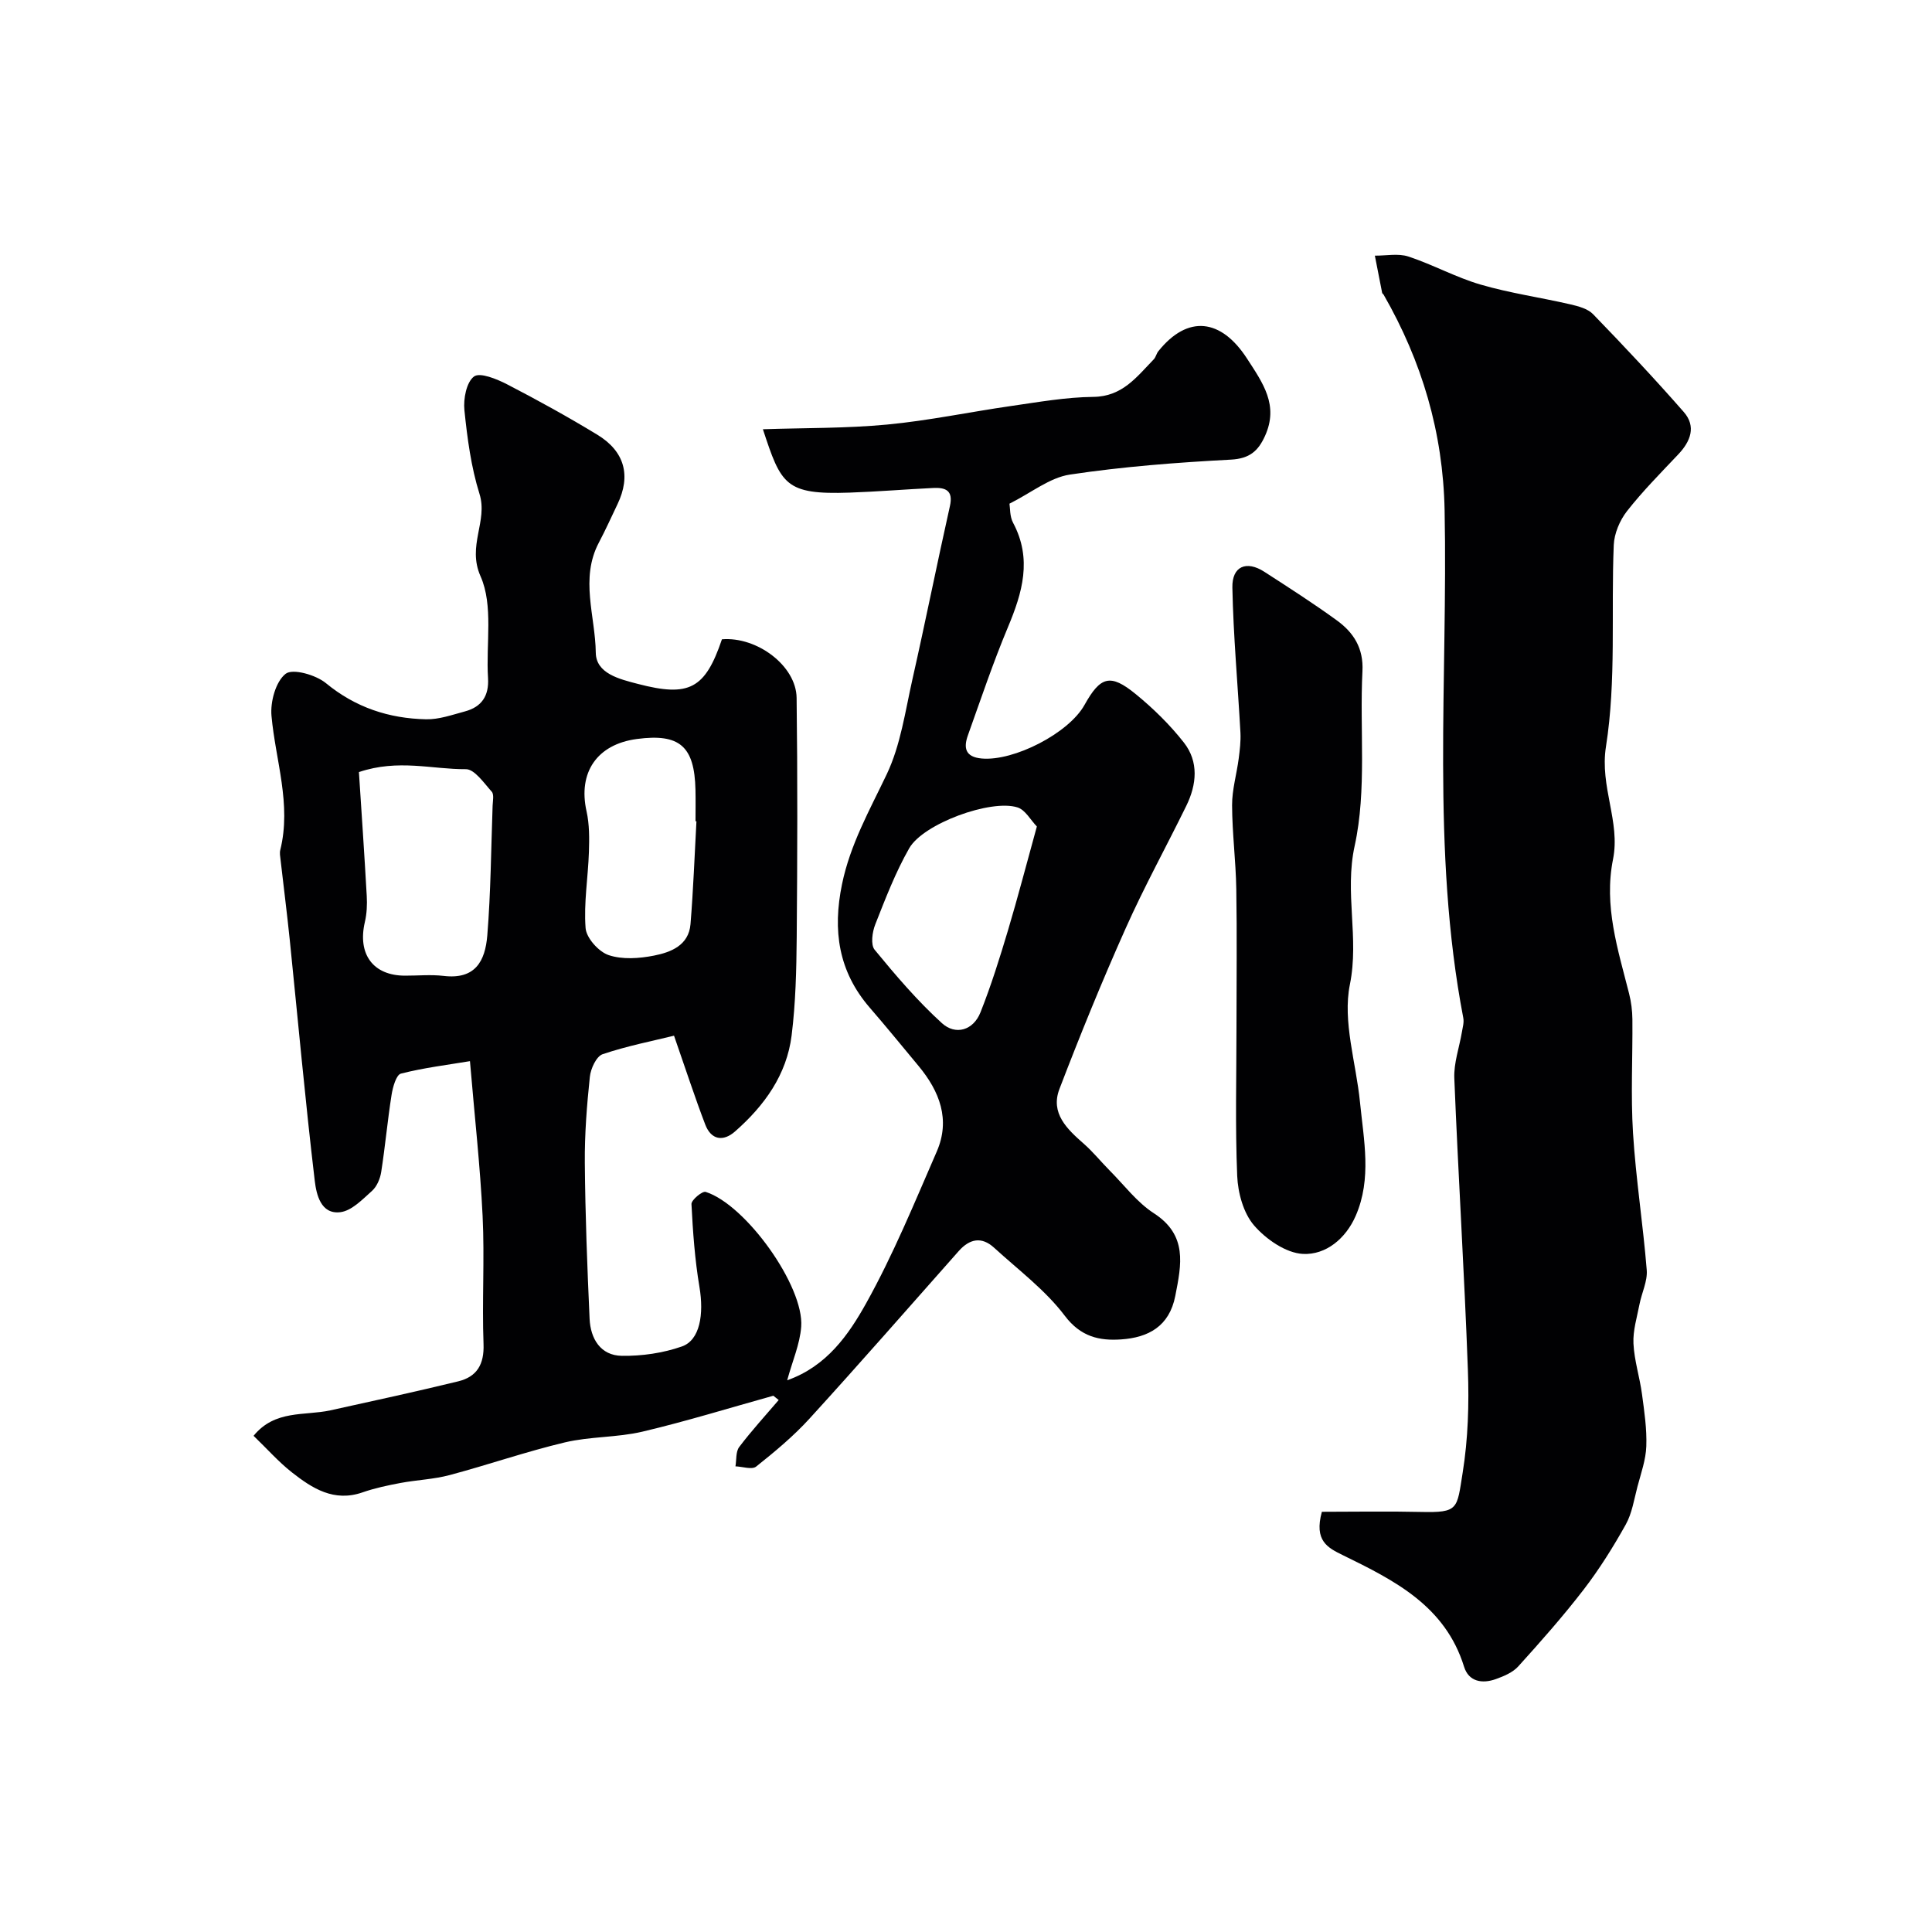 <svg enable-background="new 0 0 400 400" viewBox="0 0 400 400" xmlns="http://www.w3.org/2000/svg"><g fill="#010103"><path d="m160.11 288.97c-9.03 2.51-17.99 5.29-27.11 7.44-5.23 1.23-10.81.98-16.04 2.22-8.04 1.91-15.88 4.64-23.87 6.77-3.3.88-6.79 1-10.16 1.63-2.65.5-5.32 1.06-7.87 1.95-5.92 2.06-10.41-.83-14.66-4.17-2.73-2.15-5.06-4.8-7.9-7.54 4.42-5.44 10.58-4.11 15.89-5.27 8.84-1.94 17.69-3.87 26.49-6.01 3.84-.94 5.39-3.49 5.23-7.72-.33-8.82.24-17.68-.19-26.49-.5-10.35-1.66-20.67-2.62-32.08-4.59.77-9.52 1.36-14.29 2.58-.98.25-1.69 2.81-1.94 4.4-.84 5.31-1.32 10.68-2.15 15.99-.22 1.39-.9 3-1.91 3.9-1.98 1.77-4.21 4.12-6.56 4.4-4.06.49-4.95-3.75-5.28-6.47-1.97-16.61-3.48-33.28-5.18-49.93-.57-5.54-1.28-11.07-1.91-16.61-.08-.66-.21-1.37-.05-1.99 2.34-9.46-.98-18.5-1.82-27.74-.27-2.93.87-7.12 2.93-8.73 1.47-1.14 6.25.22 8.34 1.94 6.13 5.05 13.05 7.31 20.72 7.48 2.68.06 5.41-.92 8.06-1.63 3.47-.93 5.01-3.23 4.78-6.92-.45-7.09 1.14-15.01-1.55-21.06-2.82-6.35 1.57-11.37-.22-17.07-1.74-5.56-2.52-11.49-3.12-17.32-.24-2.34.42-5.8 1.99-6.97 1.23-.91 4.71.52 6.83 1.61 6.34 3.28 12.61 6.74 18.71 10.45 5.69 3.47 6.98 8.49 4.17 14.37-1.27 2.66-2.48 5.34-3.85 7.94-3.96 7.47-.74 15.23-.65 22.8.05 4.33 4.88 5.48 8.73 6.48 10.61 2.77 13.91 1.03 17.39-9.24 7.25-.6 15.38 5.48 15.46 12.13.21 16.53.16 33.06.02 49.59-.06 6.76-.22 13.57-1.05 20.27-1.01 8.17-5.65 14.58-11.71 19.9-2.46 2.17-4.95 1.77-6.17-1.41-2.14-5.59-3.99-11.29-6.47-18.41-4.34 1.07-9.68 2.11-14.78 3.83-1.3.44-2.48 3-2.65 4.7-.62 5.9-1.09 11.86-1.04 17.79.09 10.77.5 21.54.99 32.3.19 4.11 2.26 7.6 6.68 7.66 4.15.06 8.52-.57 12.43-1.94 3.74-1.31 4.59-6.65 3.63-12.34-.95-5.65-1.36-11.41-1.65-17.14-.04-.84 2.25-2.74 2.94-2.52 8.3 2.62 20.41 19.53 19.78 27.92-.27 3.6-1.82 7.1-2.9 11.08 8.19-2.89 12.72-9.44 16.34-15.93 5.61-10.06 10.01-20.82 14.62-31.41 2.88-6.61.6-12.48-3.76-17.73-3.36-4.04-6.68-8.12-10.12-12.09-6.49-7.51-7.7-15.99-5.73-25.54 1.7-8.26 5.71-15.32 9.26-22.77 2.88-6.05 3.83-13.06 5.33-19.71 2.69-11.91 5.08-23.89 7.75-35.81.73-3.26-.91-3.87-3.45-3.75-5.77.28-11.53.76-17.3.96-13.37.46-14.19-1.63-17.97-13.12 8.75-.29 17.28-.17 25.72-.97 8.59-.81 17.09-2.61 25.65-3.84 5.66-.81 11.35-1.83 17.04-1.89 6.03-.06 8.99-4.15 12.5-7.76.44-.45.56-1.19.96-1.69 6.09-7.6 12.99-6.76 18.35 1.5 3.3 5.09 6.63 9.67 3.73 16.05-1.41 3.11-3.19 4.68-7.04 4.89-11.15.59-22.33 1.44-33.37 3.1-4.16.63-7.95 3.75-12.49 6.02.15.88.04 2.64.75 3.96 3.99 7.49 1.93 14.46-1.08 21.64-3.07 7.33-5.6 14.88-8.28 22.37-.92 2.58-.56 4.48 2.86 4.79 6.64.6 18.02-5.22 21.29-11.1 3.29-5.91 5.34-6.53 10.58-2.25 3.65 2.98 7.09 6.35 9.99 10.05 3.11 3.97 2.66 8.68.51 13.08-4.16 8.5-8.74 16.8-12.59 25.44-4.88 10.92-9.4 22.02-13.68 33.19-1.93 5.03 1.58 8.32 5.07 11.38 1.92 1.69 3.54 3.72 5.35 5.54 2.99 3 5.63 6.56 9.11 8.81 7.04 4.55 5.72 10.62 4.45 17.13-1.24 6.34-5.63 8.62-11.2 9-4.49.31-8.37-.51-11.69-4.91-4.03-5.33-9.62-9.5-14.63-14.08-2.58-2.36-5.06-1.84-7.3.68-10.28 11.6-20.48 23.27-30.92 34.72-3.32 3.64-7.17 6.84-11.04 9.92-.87.69-2.83 0-4.28-.05.23-1.36.04-3.03.78-4.01 2.55-3.37 5.42-6.5 8.17-9.72-.37-.3-.74-.6-1.11-.89zm-85.8-129.12c.55 8.47 1.14 17.05 1.62 25.64.1 1.79.02 3.67-.39 5.41-1.55 6.65 1.7 11.09 8.3 11.1 2.66.01 5.36-.26 7.99.05 6.56.79 8.62-3.04 9.06-8.38.72-8.92.78-17.9 1.1-26.85.04-.99.33-2.35-.19-2.92-1.61-1.79-3.56-4.67-5.36-4.65-6.97.05-13.97-2.15-22.13.6zm140.36 11.27c-1.28-1.32-2.38-3.43-3.99-3.95-5.5-1.77-19.53 3.35-22.44 8.46-2.84 4.98-4.92 10.42-7.03 15.77-.62 1.57-.98 4.19-.13 5.23 4.36 5.31 8.86 10.59 13.94 15.21 2.81 2.55 6.49 1.51 7.98-2.25 2.2-5.54 3.98-11.25 5.69-16.96 2.04-6.83 3.83-13.74 5.98-21.51zm-70.48-1.08c-.06 0-.13-.01-.19-.01 0-2.17.04-4.33-.01-6.5-.2-9.04-3.28-11.71-12.13-10.53-8.28 1.1-12.22 6.95-10.42 14.98.6 2.7.58 5.59.49 8.39-.17 5.27-1.09 10.57-.69 15.78.16 2.05 2.7 4.89 4.76 5.59 2.84.96 6.34.71 9.39.11 3.5-.69 7.2-2.11 7.57-6.51.58-7.08.84-14.2 1.23-21.3z"/><path d="m273.68 313c6.7 0 13.58-.13 20.46.03 7.89.18 7.48-.58 8.69-8.13 1.12-6.97 1.34-14.19 1.08-21.27-.73-20.13-2-40.25-2.81-60.38-.13-3.16 1.03-6.37 1.57-9.56.16-.97.47-2 .29-2.93-6.68-34.85-3.17-70.07-3.87-105.14-.32-16.08-4.69-30.79-12.62-44.6-.08-.14-.28-.24-.31-.38-.51-2.57-1.01-5.14-1.51-7.71 2.33.02 4.83-.51 6.94.18 5.07 1.67 9.84 4.32 14.95 5.81 6.06 1.77 12.37 2.66 18.53 4.08 1.67.39 3.65.9 4.76 2.05 6.4 6.61 12.71 13.32 18.77 20.24 2.62 2.99 1.43 6.08-1.14 8.79-3.63 3.84-7.37 7.61-10.62 11.76-1.49 1.91-2.63 4.62-2.73 7.01-.57 13.92.54 28.06-1.61 41.71-1.32 8.36 3.02 15.55 1.46 23.34-1.94 9.67 1.01 18.67 3.32 27.79.44 1.73.67 3.55.69 5.34.07 7.86-.36 15.75.13 23.58.59 9.47 2.08 18.89 2.84 28.35.18 2.3-1.04 4.7-1.5 7.08-.52 2.7-1.38 5.44-1.25 8.13.17 3.52 1.3 6.97 1.77 10.49.48 3.58 1.02 7.2.89 10.78-.1 2.8-1.1 5.58-1.83 8.34-.7 2.66-1.12 5.52-2.43 7.87-2.6 4.65-5.45 9.21-8.69 13.43-4.25 5.52-8.88 10.76-13.56 15.93-1.14 1.26-2.98 2.03-4.65 2.63-2.81 1.01-5.61.54-6.57-2.56-3.9-12.62-14.45-17.89-25.06-23.08-3.17-1.55-6.04-2.97-4.38-9z"/><path d="m256 212.48c0-9.49.12-18.98-.04-28.47-.1-5.77-.85-11.54-.87-17.31-.01-3.21.95-6.42 1.37-9.64.23-1.78.45-3.59.36-5.37-.55-10.02-1.47-20.02-1.67-30.04-.09-4.44 2.93-5.66 6.63-3.26 5.06 3.27 10.15 6.53 15.02 10.07 3.45 2.51 5.53 5.74 5.28 10.51-.61 12.08.93 24.54-1.61 36.15-2.14 9.77.97 19.03-.99 28.71-1.55 7.66 1.28 16.19 2.09 24.35.78 7.88 2.47 15.83-.88 23.53-2.07 4.76-6.21 8.14-10.93 7.9-3.53-.18-7.65-3.04-10.12-5.9-2.21-2.56-3.34-6.73-3.49-10.25-.43-10.32-.15-20.65-.15-30.98z"/></g></svg>